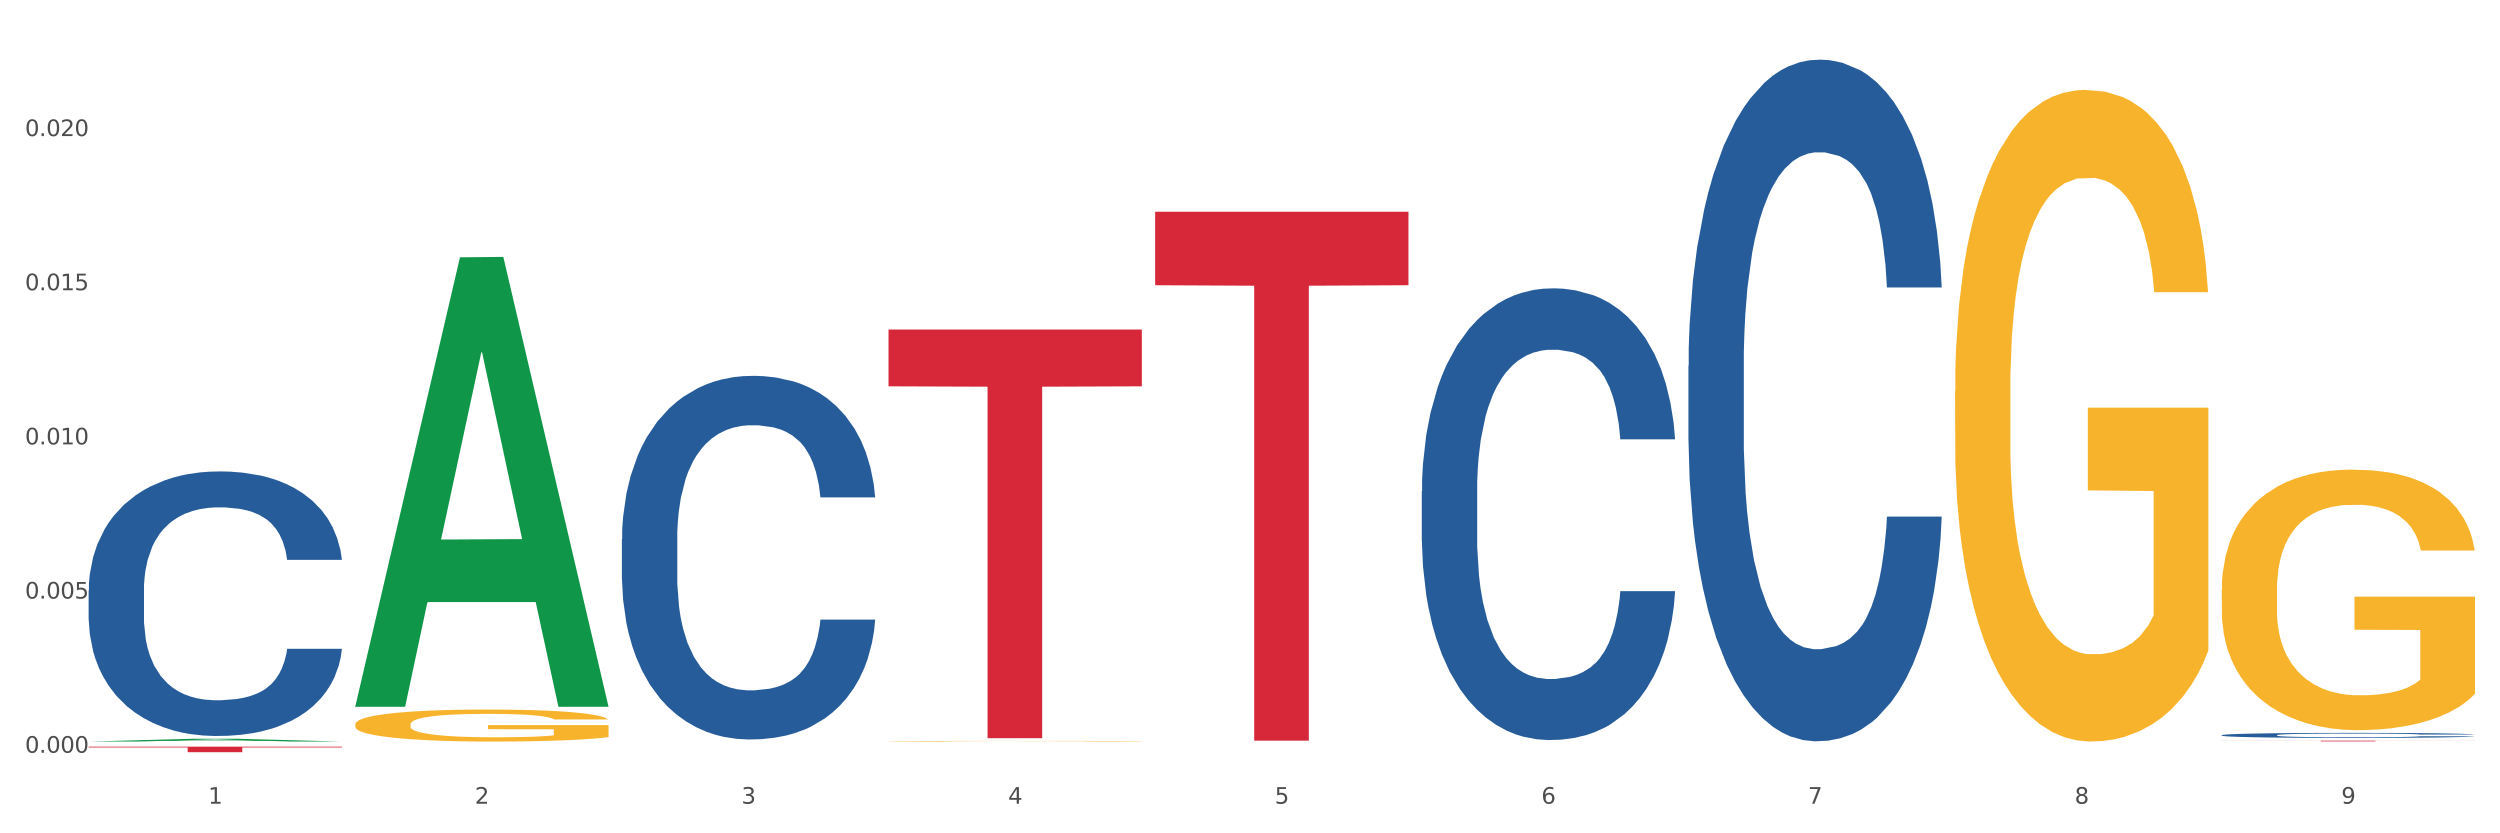 <?xml version="1.0" encoding="utf-8" standalone="no"?>
<!DOCTYPE svg PUBLIC "-//W3C//DTD SVG 1.1//EN"
  "http://www.w3.org/Graphics/SVG/1.1/DTD/svg11.dtd">
<svg xmlns:xlink="http://www.w3.org/1999/xlink" width="1080pt" height="360pt" viewBox="0 0 1080 360" xmlns="http://www.w3.org/2000/svg" version="1.1">
 <rect x="0" y="0" width="1080" height="360" fill="#333333" stroke="none"/>
 <defs>
  <style type="text/css">*{stroke-linejoin: round; stroke-linecap: butt}</style>
 </defs>
 <g id="figure_1">
  <g id="patch_1">
   <path d="M 0 360 
L 1080 360 
L 1080 0 
L 0 0 
z
" style="fill: #ffffff; stroke: #ffffff; stroke-linejoin: miter"/>
  </g>
  <g id="axes_1">
   <g id="matplotlib.axis_1">
    <g id="xtick_1">
     <g id="text_1">
      <!-- 1 -->
      <g style="fill: #4d4d4d" transform="translate(89.942 347.204) scale(0.096 -0.096)">
       <defs>
        <path id="DejaVuSans-31" d="M 794 531 
L 1825 531 
L 1825 4091 
L 703 3866 
L 703 4441 
L 1819 4666 
L 2450 4666 
L 2450 531 
L 3481 531 
L 3481 0 
L 794 0 
L 794 531 
z
" transform="scale(0.016)"/>
       </defs>
       <use xlink:href="#DejaVuSans-31"/>
      </g>
     </g>
    </g>
    <g id="xtick_2">
     <g id="text_2">
      <!-- 2 -->
      <g style="fill: #4d4d4d" transform="translate(205.129 347.204) scale(0.096 -0.096)">
       <defs>
        <path id="DejaVuSans-32" d="M 1228 531 
L 3431 531 
L 3431 0 
L 469 0 
L 469 531 
Q 828 903 1448 1529 
Q 2069 2156 2228 2338 
Q 2531 2678 2651 2914 
Q 2772 3150 2772 3378 
Q 2772 3750 2511 3984 
Q 2250 4219 1831 4219 
Q 1534 4219 1204 4116 
Q 875 4013 500 3803 
L 500 4441 
Q 881 4594 1212 4672 
Q 1544 4750 1819 4750 
Q 2544 4750 2975 4387 
Q 3406 4025 3406 3419 
Q 3406 3131 3298 2873 
Q 3191 2616 2906 2266 
Q 2828 2175 2409 1742 
Q 1991 1309 1228 531 
z
" transform="scale(0.016)"/>
       </defs>
       <use xlink:href="#DejaVuSans-32"/>
      </g>
     </g>
    </g>
    <g id="xtick_3">
     <g id="text_3">
      <!-- 3 -->
      <g style="fill: #4d4d4d" transform="translate(320.315 347.204) scale(0.096 -0.096)">
       <defs>
        <path id="DejaVuSans-33" d="M 2597 2516 
Q 3050 2419 3304 2112 
Q 3559 1806 3559 1356 
Q 3559 666 3084 287 
Q 2609 -91 1734 -91 
Q 1441 -91 1130 -33 
Q 819 25 488 141 
L 488 750 
Q 750 597 1062 519 
Q 1375 441 1716 441 
Q 2309 441 2620 675 
Q 2931 909 2931 1356 
Q 2931 1769 2642 2001 
Q 2353 2234 1838 2234 
L 1294 2234 
L 1294 2753 
L 1863 2753 
Q 2328 2753 2575 2939 
Q 2822 3125 2822 3475 
Q 2822 3834 2567 4026 
Q 2313 4219 1838 4219 
Q 1578 4219 1281 4162 
Q 984 4106 628 3988 
L 628 4550 
Q 988 4650 1302 4700 
Q 1616 4750 1894 4750 
Q 2613 4750 3031 4423 
Q 3450 4097 3450 3541 
Q 3450 3153 3228 2886 
Q 3006 2619 2597 2516 
z
" transform="scale(0.016)"/>
       </defs>
       <use xlink:href="#DejaVuSans-33"/>
      </g>
     </g>
    </g>
    <g id="xtick_4">
     <g id="text_4">
      <!-- 4 -->
      <g style="fill: #4d4d4d" transform="translate(435.501 347.204) scale(0.096 -0.096)">
       <defs>
        <path id="DejaVuSans-34" d="M 2419 4116 
L 825 1625 
L 2419 1625 
L 2419 4116 
z
M 2253 4666 
L 3047 4666 
L 3047 1625 
L 3713 1625 
L 3713 1100 
L 3047 1100 
L 3047 0 
L 2419 0 
L 2419 1100 
L 313 1100 
L 313 1709 
L 2253 4666 
z
" transform="scale(0.016)"/>
       </defs>
       <use xlink:href="#DejaVuSans-34"/>
      </g>
     </g>
    </g>
    <g id="xtick_5">
     <g id="text_5">
      <!-- 5 -->
      <g style="fill: #4d4d4d" transform="translate(550.688 347.204) scale(0.096 -0.096)">
       <defs>
        <path id="DejaVuSans-35" d="M 691 4666 
L 3169 4666 
L 3169 4134 
L 1269 4134 
L 1269 2991 
Q 1406 3038 1543 3061 
Q 1681 3084 1819 3084 
Q 2600 3084 3056 2656 
Q 3513 2228 3513 1497 
Q 3513 744 3044 326 
Q 2575 -91 1722 -91 
Q 1428 -91 1123 -41 
Q 819 9 494 109 
L 494 744 
Q 775 591 1075 516 
Q 1375 441 1709 441 
Q 2250 441 2565 725 
Q 2881 1009 2881 1497 
Q 2881 1984 2565 2268 
Q 2250 2553 1709 2553 
Q 1456 2553 1204 2497 
Q 953 2441 691 2322 
L 691 4666 
z
" transform="scale(0.016)"/>
       </defs>
       <use xlink:href="#DejaVuSans-35"/>
      </g>
     </g>
    </g>
    <g id="xtick_6">
     <g id="text_6">
      <!-- 6 -->
      <g style="fill: #4d4d4d" transform="translate(665.874 347.204) scale(0.096 -0.096)">
       <defs>
        <path id="DejaVuSans-36" d="M 2113 2584 
Q 1688 2584 1439 2293 
Q 1191 2003 1191 1497 
Q 1191 994 1439 701 
Q 1688 409 2113 409 
Q 2538 409 2786 701 
Q 3034 994 3034 1497 
Q 3034 2003 2786 2293 
Q 2538 2584 2113 2584 
z
M 3366 4563 
L 3366 3988 
Q 3128 4100 2886 4159 
Q 2644 4219 2406 4219 
Q 1781 4219 1451 3797 
Q 1122 3375 1075 2522 
Q 1259 2794 1537 2939 
Q 1816 3084 2150 3084 
Q 2853 3084 3261 2657 
Q 3669 2231 3669 1497 
Q 3669 778 3244 343 
Q 2819 -91 2113 -91 
Q 1303 -91 875 529 
Q 447 1150 447 2328 
Q 447 3434 972 4092 
Q 1497 4750 2381 4750 
Q 2619 4750 2861 4703 
Q 3103 4656 3366 4563 
z
" transform="scale(0.016)"/>
       </defs>
       <use xlink:href="#DejaVuSans-36"/>
      </g>
     </g>
    </g>
    <g id="xtick_7">
     <g id="text_7">
      <!-- 7 -->
      <g style="fill: #4d4d4d" transform="translate(781.06 347.204) scale(0.096 -0.096)">
       <defs>
        <path id="DejaVuSans-37" d="M 525 4666 
L 3525 4666 
L 3525 4397 
L 1831 0 
L 1172 0 
L 2766 4134 
L 525 4134 
L 525 4666 
z
" transform="scale(0.016)"/>
       </defs>
       <use xlink:href="#DejaVuSans-37"/>
      </g>
     </g>
    </g>
    <g id="xtick_8">
     <g id="text_8">
      <!-- 8 -->
      <g style="fill: #4d4d4d" transform="translate(896.246 347.204) scale(0.096 -0.096)">
       <defs>
        <path id="DejaVuSans-38" d="M 2034 2216 
Q 1584 2216 1326 1975 
Q 1069 1734 1069 1313 
Q 1069 891 1326 650 
Q 1584 409 2034 409 
Q 2484 409 2743 651 
Q 3003 894 3003 1313 
Q 3003 1734 2745 1975 
Q 2488 2216 2034 2216 
z
M 1403 2484 
Q 997 2584 770 2862 
Q 544 3141 544 3541 
Q 544 4100 942 4425 
Q 1341 4750 2034 4750 
Q 2731 4750 3128 4425 
Q 3525 4100 3525 3541 
Q 3525 3141 3298 2862 
Q 3072 2584 2669 2484 
Q 3125 2378 3379 2068 
Q 3634 1759 3634 1313 
Q 3634 634 3220 271 
Q 2806 -91 2034 -91 
Q 1263 -91 848 271 
Q 434 634 434 1313 
Q 434 1759 690 2068 
Q 947 2378 1403 2484 
z
M 1172 3481 
Q 1172 3119 1398 2916 
Q 1625 2713 2034 2713 
Q 2441 2713 2670 2916 
Q 2900 3119 2900 3481 
Q 2900 3844 2670 4047 
Q 2441 4250 2034 4250 
Q 1625 4250 1398 4047 
Q 1172 3844 1172 3481 
z
" transform="scale(0.016)"/>
       </defs>
       <use xlink:href="#DejaVuSans-38"/>
      </g>
     </g>
    </g>
    <g id="xtick_9">
     <g id="text_9">
      <!-- 9 -->
      <g style="fill: #4d4d4d" transform="translate(1011.433 347.204) scale(0.096 -0.096)">
       <defs>
        <path id="DejaVuSans-39" d="M 703 97 
L 703 672 
Q 941 559 1184 500 
Q 1428 441 1663 441 
Q 2288 441 2617 861 
Q 2947 1281 2994 2138 
Q 2813 1869 2534 1725 
Q 2256 1581 1919 1581 
Q 1219 1581 811 2004 
Q 403 2428 403 3163 
Q 403 3881 828 4315 
Q 1253 4750 1959 4750 
Q 2769 4750 3195 4129 
Q 3622 3509 3622 2328 
Q 3622 1225 3098 567 
Q 2575 -91 1691 -91 
Q 1453 -91 1209 -44 
Q 966 3 703 97 
z
M 1959 2075 
Q 2384 2075 2632 2365 
Q 2881 2656 2881 3163 
Q 2881 3666 2632 3958 
Q 2384 4250 1959 4250 
Q 1534 4250 1286 3958 
Q 1038 3666 1038 3163 
Q 1038 2656 1286 2365 
Q 1534 2075 1959 2075 
z
" transform="scale(0.016)"/>
       </defs>
       <use xlink:href="#DejaVuSans-39"/>
      </g>
     </g>
    </g>
    <g id="xtick_10"/>
    <g id="xtick_11"/>
    <g id="xtick_12"/>
    <g id="xtick_13"/>
    <g id="xtick_14"/>
    <g id="xtick_15"/>
    <g id="xtick_16"/>
    <g id="xtick_17"/>
   </g>
   <g id="matplotlib.axis_2">
    <g id="ytick_1">
     <g id="text_10">
      <!-- 0.000 -->
      <g style="fill: #4d4d4d" transform="translate(10.8 325.185) scale(0.096 -0.096)">
       <defs>
        <path id="DejaVuSans-30" d="M 2034 4250 
Q 1547 4250 1301 3770 
Q 1056 3291 1056 2328 
Q 1056 1369 1301 889 
Q 1547 409 2034 409 
Q 2525 409 2770 889 
Q 3016 1369 3016 2328 
Q 3016 3291 2770 3770 
Q 2525 4250 2034 4250 
z
M 2034 4750 
Q 2819 4750 3233 4129 
Q 3647 3509 3647 2328 
Q 3647 1150 3233 529 
Q 2819 -91 2034 -91 
Q 1250 -91 836 529 
Q 422 1150 422 2328 
Q 422 3509 836 4129 
Q 1250 4750 2034 4750 
z
" transform="scale(0.016)"/>
        <path id="DejaVuSans-2e" d="M 684 794 
L 1344 794 
L 1344 0 
L 684 0 
L 684 794 
z
" transform="scale(0.016)"/>
       </defs>
       <use xlink:href="#DejaVuSans-30"/>
       <use xlink:href="#DejaVuSans-2e" transform="translate(63.623 0)"/>
       <use xlink:href="#DejaVuSans-30" transform="translate(95.41 0)"/>
       <use xlink:href="#DejaVuSans-30" transform="translate(159.033 0)"/>
       <use xlink:href="#DejaVuSans-30" transform="translate(222.656 0)"/>
      </g>
     </g>
    </g>
    <g id="ytick_2">
     <g id="text_11">
      <!-- 0.005 -->
      <g style="fill: #4d4d4d" transform="translate(10.8 258.585) scale(0.096 -0.096)">
       <use xlink:href="#DejaVuSans-30"/>
       <use xlink:href="#DejaVuSans-2e" transform="translate(63.623 0)"/>
       <use xlink:href="#DejaVuSans-30" transform="translate(95.41 0)"/>
       <use xlink:href="#DejaVuSans-30" transform="translate(159.033 0)"/>
       <use xlink:href="#DejaVuSans-35" transform="translate(222.656 0)"/>
      </g>
     </g>
    </g>
    <g id="ytick_3">
     <g id="text_12">
      <!-- 0.010 -->
      <g style="fill: #4d4d4d" transform="translate(10.8 191.986) scale(0.096 -0.096)">
       <use xlink:href="#DejaVuSans-30"/>
       <use xlink:href="#DejaVuSans-2e" transform="translate(63.623 0)"/>
       <use xlink:href="#DejaVuSans-30" transform="translate(95.41 0)"/>
       <use xlink:href="#DejaVuSans-31" transform="translate(159.033 0)"/>
       <use xlink:href="#DejaVuSans-30" transform="translate(222.656 0)"/>
      </g>
     </g>
    </g>
    <g id="ytick_4">
     <g id="text_13">
      <!-- 0.015 -->
      <g style="fill: #4d4d4d" transform="translate(10.8 125.386) scale(0.096 -0.096)">
       <use xlink:href="#DejaVuSans-30"/>
       <use xlink:href="#DejaVuSans-2e" transform="translate(63.623 0)"/>
       <use xlink:href="#DejaVuSans-30" transform="translate(95.41 0)"/>
       <use xlink:href="#DejaVuSans-31" transform="translate(159.033 0)"/>
       <use xlink:href="#DejaVuSans-35" transform="translate(222.656 0)"/>
      </g>
     </g>
    </g>
    <g id="ytick_5">
     <g id="text_14">
      <!-- 0.020 -->
      <g style="fill: #4d4d4d" transform="translate(10.8 58.786) scale(0.096 -0.096)">
       <use xlink:href="#DejaVuSans-30"/>
       <use xlink:href="#DejaVuSans-2e" transform="translate(63.623 0)"/>
       <use xlink:href="#DejaVuSans-30" transform="translate(95.41 0)"/>
       <use xlink:href="#DejaVuSans-32" transform="translate(159.033 0)"/>
       <use xlink:href="#DejaVuSans-30" transform="translate(222.656 0)"/>
      </g>
     </g>
    </g>
    <g id="ytick_6"/>
    <g id="ytick_7"/>
    <g id="ytick_8"/>
    <g id="ytick_9"/>
    <g id="ytick_10"/>
   </g>
   <g id="PolyCollection_1">
    <path d="M 38.283 320.352 
L 38.396 320.351 
L 83.52 319.141 
L 102.247 319.14 
L 147.71 320.354 
L 126.05 320.354 
L 116.236 320.072 
L 69.645 320.072 
L 69.306 320.076 
L 59.83 320.354 
L 38.283 320.354 
L 38.283 320.352 
L 75.511 319.903 
L 110.369 319.902 
L 93.109 319.399 
L 92.884 319.397 
L 92.658 319.4 
L 75.398 319.902 
L 75.511 319.903 
L 38.283 320.352 
z
" clip-path="url(#pb4989636d8)" style="fill: #109648"/>
    <path d="M 614.214 212.24 
L 614.344 212.062 
L 614.344 207.072 
L 614.732 200.299 
L 616.154 187.823 
L 617.965 178.377 
L 621.07 167.327 
L 622.751 162.693 
L 624.95 157.524 
L 629.477 149.148 
L 634.651 142.019 
L 638.273 138.097 
L 640.989 135.602 
L 647.068 131.147 
L 650.561 129.186 
L 654.182 127.582 
L 657.287 126.513 
L 662.46 125.265 
L 666.6 124.73 
L 671.385 124.552 
L 675.395 124.73 
L 680.698 125.443 
L 688.459 127.582 
L 691.434 128.83 
L 695.444 130.968 
L 699.583 133.82 
L 702.946 136.672 
L 706.826 140.771 
L 710.836 146.118 
L 714.716 152.89 
L 717.433 159.128 
L 719.631 165.723 
L 721.572 173.743 
L 722.994 182.476 
L 723.641 189.784 
L 699.971 189.784 
L 699.324 183.189 
L 698.031 176.06 
L 696.737 171.248 
L 695.314 167.327 
L 693.116 162.871 
L 691.175 160.02 
L 687.942 156.633 
L 684.967 154.494 
L 682.509 153.247 
L 679.534 152.177 
L 673.196 151.108 
L 668.669 151.108 
L 665.823 151.465 
L 662.331 152.356 
L 659.356 153.603 
L 655.864 155.742 
L 653.148 158.059 
L 650.431 161.089 
L 648.879 163.228 
L 646.551 167.149 
L 644.999 170.357 
L 642.929 175.882 
L 641.765 179.803 
L 639.696 189.962 
L 638.79 197.447 
L 638.402 202.616 
L 638.143 208.319 
L 638.143 236.123 
L 638.919 248.599 
L 639.566 253.946 
L 640.601 260.005 
L 642.541 267.847 
L 645.387 275.511 
L 648.362 281.036 
L 650.819 284.422 
L 653.148 286.918 
L 655.476 288.878 
L 658.321 290.66 
L 660.65 291.73 
L 664.142 292.799 
L 668.281 293.334 
L 671.515 293.334 
L 678.111 292.443 
L 681.086 291.552 
L 683.932 290.304 
L 687.036 288.343 
L 689.494 286.205 
L 690.917 284.601 
L 693.245 281.214 
L 695.056 277.65 
L 696.608 273.551 
L 697.643 269.986 
L 698.807 264.639 
L 699.712 258.579 
L 699.971 255.371 
L 723.641 255.371 
L 723.124 261.788 
L 722.218 268.026 
L 720.408 276.402 
L 718.985 281.214 
L 716.786 287.096 
L 714.458 292.086 
L 711.224 297.611 
L 708.249 301.711 
L 705.145 305.275 
L 701.782 308.483 
L 695.702 312.939 
L 693.504 314.187 
L 688.847 316.325 
L 685.225 317.573 
L 679.922 318.82 
L 674.49 319.533 
L 668.798 319.712 
L 663.754 319.355 
L 658.192 318.286 
L 654.7 317.216 
L 650.819 315.612 
L 646.292 313.117 
L 642.024 310.087 
L 638.014 306.523 
L 634.263 302.423 
L 630.771 297.79 
L 626.243 290.126 
L 622.88 282.64 
L 620.423 275.689 
L 618.741 269.808 
L 617.06 262.322 
L 616.154 257.154 
L 614.732 244.678 
L 614.214 233.093 
L 614.214 212.24 
z
" clip-path="url(#pb4989636d8)" style="fill: #255c99"/>
    <path d="M 729.401 158.079 
L 729.53 157.81 
L 729.53 150.28 
L 729.918 140.06 
L 731.341 121.234 
L 733.152 106.98 
L 736.256 90.306 
L 737.937 83.313 
L 740.136 75.514 
L 744.663 62.874 
L 749.837 52.116 
L 753.459 46.199 
L 756.175 42.434 
L 762.254 35.71 
L 765.747 32.752 
L 769.369 30.332 
L 772.473 28.718 
L 777.647 26.835 
L 781.786 26.028 
L 786.572 25.759 
L 790.581 26.028 
L 795.885 27.104 
L 803.645 30.332 
L 806.62 32.214 
L 810.63 35.441 
L 814.769 39.744 
L 818.132 44.048 
L 822.012 50.233 
L 826.022 58.302 
L 829.903 68.521 
L 832.619 77.934 
L 834.818 87.885 
L 836.758 99.988 
L 838.181 113.166 
L 838.827 124.192 
L 815.157 124.192 
L 814.51 114.242 
L 813.217 103.484 
L 811.923 96.222 
L 810.501 90.306 
L 808.302 83.582 
L 806.362 79.279 
L 803.128 74.169 
L 800.153 70.942 
L 797.695 69.059 
L 794.72 67.446 
L 788.382 65.832 
L 783.855 65.832 
L 781.01 66.37 
L 777.517 67.714 
L 774.542 69.597 
L 771.05 72.824 
L 768.334 76.321 
L 765.617 80.893 
L 764.065 84.12 
L 761.737 90.037 
L 760.185 94.878 
L 758.115 103.215 
L 756.951 109.132 
L 754.882 124.461 
L 753.976 135.757 
L 753.588 143.556 
L 753.33 152.162 
L 753.33 194.117 
L 754.106 212.943 
L 754.752 221.012 
L 755.787 230.156 
L 757.727 241.989 
L 760.573 253.554 
L 763.548 261.891 
L 766.006 267.001 
L 768.334 270.766 
L 770.662 273.724 
L 773.508 276.414 
L 775.836 278.027 
L 779.328 279.641 
L 783.467 280.448 
L 786.701 280.448 
L 793.298 279.103 
L 796.273 277.758 
L 799.118 275.876 
L 802.222 272.917 
L 804.68 269.69 
L 806.103 267.27 
L 808.431 262.16 
L 810.242 256.781 
L 811.794 250.595 
L 812.829 245.216 
L 813.993 237.148 
L 814.898 228.004 
L 815.157 223.163 
L 838.827 223.163 
L 838.31 232.845 
L 837.405 242.258 
L 835.594 254.898 
L 834.171 262.16 
L 831.972 271.035 
L 829.644 278.565 
L 826.41 286.902 
L 823.435 293.088 
L 820.331 298.467 
L 816.968 303.308 
L 810.889 310.032 
L 808.69 311.914 
L 804.033 315.141 
L 800.412 317.024 
L 795.108 318.907 
L 789.676 319.982 
L 783.985 320.251 
L 778.94 319.713 
L 773.378 318.1 
L 769.886 316.486 
L 766.006 314.066 
L 761.478 310.3 
L 757.21 305.728 
L 753.2 300.35 
L 749.449 294.164 
L 745.957 287.171 
L 741.43 275.607 
L 738.067 264.311 
L 735.609 253.823 
L 733.928 244.947 
L 732.246 233.652 
L 731.341 225.853 
L 729.918 207.027 
L 729.401 189.545 
L 729.401 158.079 
z
" clip-path="url(#pb4989636d8)" style="fill: #255c99"/>
    <path d="M 959.773 317.583 
L 959.902 317.581 
L 959.902 317.526 
L 960.29 317.45 
L 961.713 317.312 
L 963.524 317.207 
L 966.628 317.084 
L 968.31 317.032 
L 970.509 316.975 
L 975.036 316.882 
L 980.21 316.803 
L 983.831 316.759 
L 986.548 316.731 
L 992.627 316.682 
L 996.119 316.66 
L 999.741 316.642 
L 1002.845 316.63 
L 1008.019 316.616 
L 1012.158 316.61 
L 1016.944 316.608 
L 1020.954 316.61 
L 1026.257 316.618 
L 1034.018 316.642 
L 1036.993 316.656 
L 1041.003 316.68 
L 1045.142 316.711 
L 1048.505 316.743 
L 1052.385 316.789 
L 1056.395 316.848 
L 1060.275 316.923 
L 1062.991 316.993 
L 1065.19 317.066 
L 1067.13 317.155 
L 1068.553 317.252 
L 1069.2 317.333 
L 1045.53 317.333 
L 1044.883 317.26 
L 1043.589 317.181 
L 1042.296 317.127 
L 1040.873 317.084 
L 1038.674 317.034 
L 1036.734 317.003 
L 1033.5 316.965 
L 1030.525 316.941 
L 1028.068 316.927 
L 1025.093 316.915 
L 1018.755 316.904 
L 1014.228 316.904 
L 1011.382 316.908 
L 1007.89 316.917 
L 1004.915 316.931 
L 1001.423 316.955 
L 998.706 316.981 
L 995.99 317.014 
L 994.438 317.038 
L 992.11 317.082 
L 990.557 317.117 
L 988.488 317.179 
L 987.324 317.222 
L 985.254 317.335 
L 984.349 317.419 
L 983.961 317.476 
L 983.702 317.539 
L 983.702 317.848 
L 984.478 317.987 
L 985.125 318.047 
L 986.16 318.114 
L 988.1 318.201 
L 990.946 318.286 
L 993.92 318.348 
L 996.378 318.385 
L 998.706 318.413 
L 1001.035 318.435 
L 1003.88 318.455 
L 1006.208 318.466 
L 1009.701 318.478 
L 1013.84 318.484 
L 1017.073 318.484 
L 1023.67 318.474 
L 1026.645 318.464 
L 1029.491 318.451 
L 1032.595 318.429 
L 1035.053 318.405 
L 1036.475 318.387 
L 1038.804 318.35 
L 1040.614 318.31 
L 1042.167 318.264 
L 1043.201 318.225 
L 1044.366 318.165 
L 1045.271 318.098 
L 1045.53 318.062 
L 1069.2 318.062 
L 1068.683 318.134 
L 1067.777 318.203 
L 1065.966 318.296 
L 1064.544 318.35 
L 1062.345 318.415 
L 1060.016 318.47 
L 1056.783 318.532 
L 1053.808 318.577 
L 1050.703 318.617 
L 1047.34 318.653 
L 1041.261 318.702 
L 1039.062 318.716 
L 1034.406 318.74 
L 1030.784 318.754 
L 1025.481 318.768 
L 1020.048 318.775 
L 1014.357 318.777 
L 1009.313 318.774 
L 1003.751 318.762 
L 1000.258 318.75 
L 996.378 318.732 
L 991.851 318.704 
L 987.583 318.67 
L 983.573 318.631 
L 979.822 318.585 
L 976.329 318.534 
L 971.802 318.449 
L 968.439 318.365 
L 965.982 318.288 
L 964.3 318.223 
L 962.619 318.14 
L 961.713 318.082 
L 960.29 317.944 
L 959.773 317.815 
L 959.773 317.583 
z
" clip-path="url(#pb4989636d8)" style="fill: #255c99"/>
    <path d="M 959.773 254.883 
L 959.902 254.78 
L 959.902 251.079 
L 960.161 247.893 
L 961.453 240.184 
L 963.39 233.811 
L 964.812 230.419 
L 966.233 227.643 
L 967.912 224.868 
L 969.979 221.99 
L 973.726 217.776 
L 976.051 215.617 
L 978.894 213.356 
L 984.061 210.067 
L 987.808 208.216 
L 991.684 206.675 
L 998.014 204.824 
L 1002.149 204.002 
L 1006.541 203.385 
L 1011.838 202.974 
L 1015.843 202.871 
L 1024.628 203.18 
L 1032.121 204.105 
L 1035.739 204.824 
L 1040.39 206.058 
L 1042.845 206.88 
L 1046.85 208.525 
L 1050.984 210.683 
L 1053.826 212.534 
L 1058.089 216.028 
L 1061.319 219.523 
L 1064.291 223.84 
L 1065.841 226.821 
L 1067.004 229.596 
L 1068.037 232.783 
L 1069.071 237.82 
L 1045.816 237.82 
L 1044.912 234.222 
L 1043.49 230.83 
L 1041.423 227.541 
L 1039.615 225.485 
L 1036.514 222.915 
L 1033.672 221.271 
L 1030.7 220.037 
L 1027.083 219.009 
L 1024.241 218.495 
L 1020.236 218.084 
L 1012.355 218.187 
L 1007.058 219.009 
L 1003.44 220.037 
L 1001.115 220.962 
L 999.048 221.99 
L 996.722 223.429 
L 994.009 225.588 
L 992.071 227.541 
L 990.134 230.008 
L 988.583 232.475 
L 987.162 235.353 
L 985.999 238.436 
L 985.095 241.623 
L 984.32 245.529 
L 983.674 252.004 
L 983.674 266.087 
L 983.932 269.273 
L 984.578 273.487 
L 985.353 276.674 
L 986.645 280.477 
L 987.808 283.047 
L 990.004 286.747 
L 992.459 289.831 
L 994.397 291.784 
L 996.335 293.428 
L 999.694 295.69 
L 1003.44 297.54 
L 1006.67 298.671 
L 1011.063 299.699 
L 1014.034 300.11 
L 1016.618 300.315 
L 1022.949 300.315 
L 1027.47 300.007 
L 1032.509 299.287 
L 1036.385 298.362 
L 1039.615 297.232 
L 1043.232 295.381 
L 1045.558 293.634 
L 1045.558 272.151 
L 1017.135 272.048 
L 1017.135 257.761 
L 1069.2 257.761 
L 1069.2 299.699 
L 1067.004 301.857 
L 1064.549 303.81 
L 1061.965 305.558 
L 1058.089 307.716 
L 1053.438 309.772 
L 1049.304 311.211 
L 1044.912 312.444 
L 1039.744 313.575 
L 1033.026 314.603 
L 1028.892 315.014 
L 1023.724 315.322 
L 1017.652 315.425 
L 1012.355 315.22 
L 1007.187 314.706 
L 1001.761 313.781 
L 996.464 312.444 
L 992.459 311.108 
L 988.454 309.464 
L 984.191 307.305 
L 980.832 305.249 
L 978.248 303.399 
L 975.405 301.035 
L 972.305 297.951 
L 969.979 295.176 
L 967.912 292.298 
L 965.716 288.597 
L 964.166 285.411 
L 962.615 281.402 
L 961.711 278.421 
L 960.677 273.796 
L 959.902 267.32 
L 959.773 254.883 
z
" clip-path="url(#pb4989636d8)" style="fill: #f7b32b"/>
    <path d="M 844.587 168.918 
L 844.716 168.661 
L 844.716 159.405 
L 844.974 151.435 
L 846.266 132.152 
L 848.204 116.211 
L 849.625 107.727 
L 851.046 100.785 
L 852.726 93.843 
L 854.793 86.644 
L 858.54 76.102 
L 860.865 70.703 
L 863.707 65.047 
L 868.875 56.819 
L 872.622 52.191 
L 876.498 48.335 
L 882.828 43.707 
L 886.962 41.65 
L 891.355 40.107 
L 896.652 39.079 
L 900.657 38.822 
L 909.442 39.593 
L 916.935 41.907 
L 920.553 43.707 
L 925.204 46.792 
L 927.658 48.849 
L 931.663 52.963 
L 935.797 58.362 
L 938.64 62.99 
L 942.903 71.732 
L 946.133 80.473 
L 949.104 91.272 
L 950.655 98.728 
L 951.817 105.67 
L 952.851 113.64 
L 953.885 126.238 
L 930.63 126.238 
L 929.725 117.24 
L 928.304 108.755 
L 926.237 100.528 
L 924.428 95.385 
L 921.328 88.958 
L 918.486 84.844 
L 915.514 81.759 
L 911.897 79.188 
L 909.054 77.902 
L 905.049 76.874 
L 897.169 77.131 
L 891.872 79.188 
L 888.254 81.759 
L 885.929 84.073 
L 883.862 86.644 
L 881.536 90.243 
L 878.823 95.643 
L 876.885 100.528 
L 874.947 106.698 
L 873.397 112.869 
L 871.976 120.068 
L 870.813 127.781 
L 869.909 135.751 
L 869.134 145.521 
L 868.488 161.719 
L 868.488 196.943 
L 868.746 204.913 
L 869.392 215.455 
L 870.167 223.425 
L 871.459 232.938 
L 872.622 239.366 
L 874.818 248.621 
L 877.273 256.335 
L 879.211 261.22 
L 881.149 265.333 
L 884.508 270.99 
L 888.254 275.618 
L 891.484 278.446 
L 895.877 281.017 
L 898.848 282.045 
L 901.432 282.56 
L 907.762 282.56 
L 912.284 281.788 
L 917.323 279.989 
L 921.199 277.675 
L 924.428 274.846 
L 928.046 270.218 
L 930.371 265.848 
L 930.371 212.112 
L 901.949 211.855 
L 901.949 176.117 
L 954.014 176.117 
L 954.014 281.017 
L 951.817 286.416 
L 949.363 291.301 
L 946.779 295.672 
L 942.903 301.071 
L 938.252 306.214 
L 934.118 309.813 
L 929.725 312.898 
L 924.558 315.726 
L 917.84 318.298 
L 913.705 319.326 
L 908.538 320.097 
L 902.466 320.354 
L 897.169 319.84 
L 892.001 318.555 
L 886.575 316.241 
L 881.278 312.898 
L 877.273 309.556 
L 873.268 305.442 
L 869.004 300.043 
L 865.645 294.901 
L 863.061 290.273 
L 860.219 284.359 
L 857.119 276.646 
L 854.793 269.704 
L 852.726 262.505 
L 850.53 253.249 
L 848.979 245.279 
L 847.429 235.252 
L 846.525 227.796 
L 845.491 216.226 
L 844.716 200.028 
L 844.587 168.918 
z
" clip-path="url(#pb4989636d8)" style="fill: #f7b32b"/>
    <path d="M 383.842 320.209 
L 383.971 320.209 
L 383.971 320.2 
L 384.229 320.192 
L 385.521 320.173 
L 387.459 320.158 
L 388.88 320.15 
L 390.301 320.143 
L 391.981 320.137 
L 394.048 320.13 
L 397.795 320.12 
L 400.12 320.114 
L 402.962 320.109 
L 408.13 320.101 
L 411.877 320.097 
L 415.753 320.093 
L 422.083 320.088 
L 426.217 320.086 
L 430.61 320.085 
L 435.907 320.084 
L 439.912 320.084 
L 448.697 320.084 
L 456.19 320.087 
L 459.808 320.088 
L 464.459 320.091 
L 466.913 320.093 
L 470.918 320.097 
L 475.052 320.102 
L 477.895 320.107 
L 482.158 320.115 
L 485.388 320.124 
L 488.359 320.134 
L 489.91 320.141 
L 491.072 320.148 
L 492.106 320.156 
L 493.14 320.168 
L 469.885 320.168 
L 468.98 320.159 
L 467.559 320.151 
L 465.492 320.143 
L 463.683 320.138 
L 460.583 320.132 
L 457.74 320.128 
L 454.769 320.125 
L 451.152 320.122 
L 448.309 320.121 
L 444.304 320.12 
L 436.424 320.121 
L 431.127 320.122 
L 427.509 320.125 
L 425.184 320.127 
L 423.117 320.13 
L 420.791 320.133 
L 418.078 320.138 
L 416.14 320.143 
L 414.202 320.149 
L 412.652 320.155 
L 411.231 320.162 
L 410.068 320.169 
L 409.164 320.177 
L 408.389 320.186 
L 407.743 320.202 
L 407.743 320.236 
L 408.001 320.243 
L 408.647 320.254 
L 409.422 320.261 
L 410.714 320.27 
L 411.877 320.277 
L 414.073 320.285 
L 416.528 320.293 
L 418.466 320.298 
L 420.404 320.302 
L 423.763 320.307 
L 427.509 320.311 
L 430.739 320.314 
L 435.132 320.317 
L 438.103 320.318 
L 440.687 320.318 
L 447.017 320.318 
L 451.539 320.317 
L 456.578 320.316 
L 460.454 320.313 
L 463.683 320.311 
L 467.301 320.306 
L 469.626 320.302 
L 469.626 320.25 
L 441.204 320.25 
L 441.204 320.216 
L 493.269 320.216 
L 493.269 320.317 
L 491.072 320.322 
L 488.618 320.326 
L 486.034 320.331 
L 482.158 320.336 
L 477.507 320.341 
L 473.373 320.344 
L 468.98 320.347 
L 463.813 320.35 
L 457.095 320.352 
L 452.96 320.353 
L 447.793 320.354 
L 441.72 320.354 
L 436.424 320.354 
L 431.256 320.353 
L 425.83 320.35 
L 420.533 320.347 
L 416.528 320.344 
L 412.523 320.34 
L 408.259 320.335 
L 404.9 320.33 
L 402.316 320.326 
L 399.474 320.32 
L 396.374 320.312 
L 394.048 320.306 
L 391.981 320.299 
L 389.785 320.29 
L 388.234 320.282 
L 386.684 320.273 
L 385.78 320.265 
L 384.746 320.254 
L 383.971 320.239 
L 383.842 320.209 
z
" clip-path="url(#pb4989636d8)" style="fill: #f7b32b"/>
    <path d="M 268.656 232.945 
L 268.785 232.801 
L 268.785 228.784 
L 269.173 223.332 
L 270.596 213.289 
L 272.407 205.685 
L 275.511 196.79 
L 277.192 193.06 
L 279.391 188.899 
L 283.918 182.156 
L 289.092 176.417 
L 292.714 173.26 
L 295.43 171.252 
L 301.509 167.665 
L 305.002 166.087 
L 308.624 164.795 
L 311.728 163.935 
L 316.902 162.93 
L 321.041 162.5 
L 325.827 162.356 
L 329.836 162.5 
L 335.139 163.074 
L 342.9 164.795 
L 345.875 165.8 
L 349.885 167.521 
L 354.024 169.817 
L 357.387 172.113 
L 361.267 175.412 
L 365.277 179.717 
L 369.158 185.169 
L 371.874 190.19 
L 374.073 195.499 
L 376.013 201.955 
L 377.436 208.985 
L 378.082 214.867 
L 354.412 214.867 
L 353.765 209.559 
L 352.472 203.82 
L 351.178 199.946 
L 349.756 196.79 
L 347.557 193.203 
L 345.617 190.907 
L 342.383 188.181 
L 339.408 186.46 
L 336.95 185.455 
L 333.975 184.595 
L 327.637 183.734 
L 323.11 183.734 
L 320.265 184.021 
L 316.772 184.738 
L 313.797 185.742 
L 310.305 187.464 
L 307.589 189.329 
L 304.872 191.768 
L 303.32 193.49 
L 300.992 196.646 
L 299.44 199.229 
L 297.37 203.677 
L 296.206 206.833 
L 294.137 215.011 
L 293.231 221.037 
L 292.843 225.197 
L 292.585 229.789 
L 292.585 252.17 
L 293.361 262.213 
L 294.007 266.518 
L 295.042 271.396 
L 296.982 277.708 
L 299.828 283.878 
L 302.803 288.325 
L 305.261 291.051 
L 307.589 293.06 
L 309.917 294.638 
L 312.763 296.073 
L 315.091 296.934 
L 318.583 297.795 
L 322.722 298.225 
L 325.956 298.225 
L 332.553 297.508 
L 335.528 296.79 
L 338.373 295.786 
L 341.477 294.208 
L 343.935 292.486 
L 345.358 291.195 
L 347.686 288.469 
L 349.497 285.599 
L 351.049 282.3 
L 352.084 279.43 
L 353.248 275.126 
L 354.153 270.248 
L 354.412 267.665 
L 378.082 267.665 
L 377.565 272.83 
L 376.66 277.852 
L 374.849 284.595 
L 373.426 288.469 
L 371.227 293.203 
L 368.899 297.221 
L 365.665 301.668 
L 362.69 304.968 
L 359.586 307.838 
L 356.223 310.42 
L 350.144 314.007 
L 347.945 315.011 
L 343.288 316.733 
L 339.667 317.737 
L 334.363 318.742 
L 328.931 319.316 
L 323.24 319.459 
L 318.195 319.172 
L 312.633 318.311 
L 309.141 317.45 
L 305.261 316.159 
L 300.733 314.15 
L 296.465 311.711 
L 292.455 308.842 
L 288.704 305.542 
L 285.212 301.812 
L 280.685 295.643 
L 277.322 289.617 
L 274.864 284.021 
L 273.183 279.287 
L 271.501 273.261 
L 270.596 269.1 
L 269.173 259.057 
L 268.656 249.731 
L 268.656 232.945 
z
" clip-path="url(#pb4989636d8)" style="fill: #255c99"/>
    <path d="M 153.469 312.918 
L 153.598 312.905 
L 153.598 312.451 
L 153.857 312.059 
L 155.149 311.112 
L 157.087 310.33 
L 158.508 309.913 
L 159.929 309.572 
L 161.608 309.231 
L 163.676 308.878 
L 167.422 308.36 
L 169.748 308.095 
L 172.59 307.817 
L 177.758 307.413 
L 181.504 307.186 
L 185.38 306.997 
L 191.711 306.769 
L 195.845 306.668 
L 200.237 306.593 
L 205.534 306.542 
L 209.539 306.529 
L 218.324 306.567 
L 225.818 306.681 
L 229.435 306.769 
L 234.086 306.921 
L 236.541 307.022 
L 240.546 307.224 
L 244.68 307.489 
L 247.522 307.716 
L 251.786 308.145 
L 255.015 308.575 
L 257.987 309.105 
L 259.537 309.471 
L 260.7 309.812 
L 261.733 310.203 
L 262.767 310.822 
L 239.512 310.822 
L 238.608 310.38 
L 237.187 309.964 
L 235.12 309.56 
L 233.311 309.307 
L 230.21 308.991 
L 227.368 308.789 
L 224.397 308.638 
L 220.779 308.512 
L 217.937 308.448 
L 213.932 308.398 
L 206.051 308.411 
L 200.754 308.512 
L 197.137 308.638 
L 194.811 308.752 
L 192.744 308.878 
L 190.419 309.055 
L 187.706 309.32 
L 185.768 309.56 
L 183.83 309.863 
L 182.279 310.166 
L 180.858 310.519 
L 179.696 310.898 
L 178.791 311.289 
L 178.016 311.769 
L 177.37 312.564 
L 177.37 314.294 
L 177.628 314.686 
L 178.274 315.203 
L 179.05 315.595 
L 180.342 316.062 
L 181.504 316.377 
L 183.701 316.832 
L 186.155 317.211 
L 188.093 317.451 
L 190.031 317.653 
L 193.39 317.93 
L 197.137 318.158 
L 200.367 318.296 
L 204.759 318.423 
L 207.731 318.473 
L 210.314 318.498 
L 216.645 318.498 
L 221.167 318.461 
L 226.205 318.372 
L 230.081 318.259 
L 233.311 318.12 
L 236.928 317.892 
L 239.254 317.678 
L 239.254 315.039 
L 210.831 315.026 
L 210.831 313.271 
L 262.896 313.271 
L 262.896 318.423 
L 260.7 318.688 
L 258.245 318.928 
L 255.661 319.142 
L 251.786 319.408 
L 247.135 319.66 
L 243 319.837 
L 238.608 319.988 
L 233.44 320.127 
L 226.722 320.253 
L 222.588 320.304 
L 217.42 320.342 
L 211.348 320.354 
L 206.051 320.329 
L 200.883 320.266 
L 195.457 320.152 
L 190.16 319.988 
L 186.155 319.824 
L 182.15 319.622 
L 177.887 319.357 
L 174.528 319.104 
L 171.944 318.877 
L 169.102 318.587 
L 166.001 318.208 
L 163.676 317.867 
L 161.608 317.514 
L 159.412 317.059 
L 157.862 316.668 
L 156.312 316.175 
L 155.407 315.809 
L 154.374 315.241 
L 153.598 314.446 
L 153.469 312.918 
z
" clip-path="url(#pb4989636d8)" style="fill: #f7b32b"/>
    <path d="M 38.283 255.009 
L 38.412 254.904 
L 38.412 251.981 
L 38.8 248.014 
L 40.223 240.707 
L 42.034 235.174 
L 45.138 228.702 
L 46.82 225.988 
L 49.019 222.96 
L 53.546 218.054 
L 58.72 213.878 
L 62.341 211.582 
L 65.058 210.12 
L 71.137 207.51 
L 74.629 206.362 
L 78.251 205.422 
L 81.355 204.796 
L 86.529 204.065 
L 90.668 203.752 
L 95.454 203.648 
L 99.464 203.752 
L 104.767 204.17 
L 112.528 205.422 
L 115.503 206.153 
L 119.512 207.406 
L 123.652 209.076 
L 127.015 210.746 
L 130.895 213.147 
L 134.905 216.279 
L 138.785 220.246 
L 141.501 223.9 
L 143.7 227.762 
L 145.64 232.46 
L 147.063 237.575 
L 147.71 241.855 
L 124.04 241.855 
L 123.393 237.993 
L 122.099 233.817 
L 120.806 230.999 
L 119.383 228.702 
L 117.184 226.092 
L 115.244 224.422 
L 112.01 222.438 
L 109.035 221.186 
L 106.578 220.455 
L 103.603 219.829 
L 97.265 219.202 
L 92.738 219.202 
L 89.892 219.411 
L 86.4 219.933 
L 83.425 220.664 
L 79.932 221.916 
L 77.216 223.274 
L 74.5 225.048 
L 72.948 226.301 
L 70.62 228.598 
L 69.067 230.477 
L 66.998 233.713 
L 65.834 236.009 
L 63.764 241.96 
L 62.859 246.344 
L 62.471 249.372 
L 62.212 252.712 
L 62.212 268.997 
L 62.988 276.305 
L 63.635 279.436 
L 64.67 282.986 
L 66.61 287.579 
L 69.455 292.068 
L 72.43 295.304 
L 74.888 297.288 
L 77.216 298.749 
L 79.544 299.897 
L 82.39 300.941 
L 84.718 301.568 
L 88.211 302.194 
L 92.35 302.507 
L 95.583 302.507 
L 102.18 301.985 
L 105.155 301.463 
L 108.001 300.732 
L 111.105 299.584 
L 113.563 298.331 
L 114.985 297.392 
L 117.314 295.408 
L 119.124 293.321 
L 120.677 290.92 
L 121.711 288.832 
L 122.875 285.7 
L 123.781 282.151 
L 124.04 280.272 
L 147.71 280.272 
L 147.193 284.03 
L 146.287 287.683 
L 144.476 292.59 
L 143.053 295.408 
L 140.855 298.853 
L 138.526 301.776 
L 135.293 305.013 
L 132.318 307.414 
L 129.213 309.501 
L 125.85 311.38 
L 119.771 313.99 
L 117.572 314.721 
L 112.916 315.974 
L 109.294 316.704 
L 103.991 317.435 
L 98.558 317.853 
L 92.867 317.957 
L 87.823 317.748 
L 82.261 317.122 
L 78.768 316.496 
L 74.888 315.556 
L 70.361 314.095 
L 66.092 312.32 
L 62.083 310.232 
L 58.332 307.831 
L 54.839 305.117 
L 50.312 300.628 
L 46.949 296.244 
L 44.492 292.172 
L 42.81 288.727 
L 41.129 284.343 
L 40.223 281.316 
L 38.8 274.008 
L 38.283 267.223 
L 38.283 255.009 
z
" clip-path="url(#pb4989636d8)" style="fill: #255c99"/>
    <path d="M 383.842 142.356 
L 493.269 142.356 
L 493.269 166.89 
L 450.224 167.056 
L 450.224 318.901 
L 426.627 318.901 
L 426.627 167.056 
L 383.842 166.89 
L 383.842 142.522 
L 383.842 142.356 
z
" clip-path="url(#pb4989636d8)" style="fill: #d62839"/>
    <path d="M 499.028 91.459 
L 608.455 91.459 
L 608.455 123.216 
L 565.41 123.431 
L 565.41 319.979 
L 541.813 319.979 
L 541.813 123.431 
L 499.028 123.216 
L 499.028 91.674 
L 499.028 91.459 
z
" clip-path="url(#pb4989636d8)" style="fill: #d62839"/>
    <path d="M 959.773 319.961 
L 1069.2 319.961 
L 1069.2 320.004 
L 1026.155 320.005 
L 1026.155 320.276 
L 1002.558 320.276 
L 1002.558 320.005 
L 959.773 320.004 
L 959.773 319.961 
L 959.773 319.961 
z
" clip-path="url(#pb4989636d8)" style="fill: #d62839"/>
    <path d="M 153.469 304.981 
L 153.582 304.799 
L 198.707 111.158 
L 217.433 110.976 
L 262.896 305.346 
L 241.236 305.346 
L 231.422 260.084 
L 184.831 260.084 
L 184.492 260.814 
L 175.016 305.346 
L 153.469 305.346 
L 153.469 304.981 
L 190.697 233.073 
L 225.556 232.891 
L 208.296 152.405 
L 208.07 152.04 
L 207.844 152.587 
L 190.584 232.891 
L 190.697 233.073 
L 153.469 304.981 
z
" clip-path="url(#pb4989636d8)" style="fill: #109648"/>
    <path d="M 38.283 322.558 
L 147.71 322.558 
L 147.71 322.891 
L 104.665 322.893 
L 104.665 324.95 
L 81.068 324.95 
L 81.068 322.893 
L 38.283 322.891 
L 38.283 322.561 
L 38.283 322.558 
z
" clip-path="url(#pb4989636d8)" style="fill: #d62839"/>
   </g>
  </g>
 </g>
 <defs>
  <clipPath id="pb4989636d8">
   <rect x="38.283" y="10.8" width="1030.917" height="329.109"/>
  </clipPath>
 </defs>
</svg>
